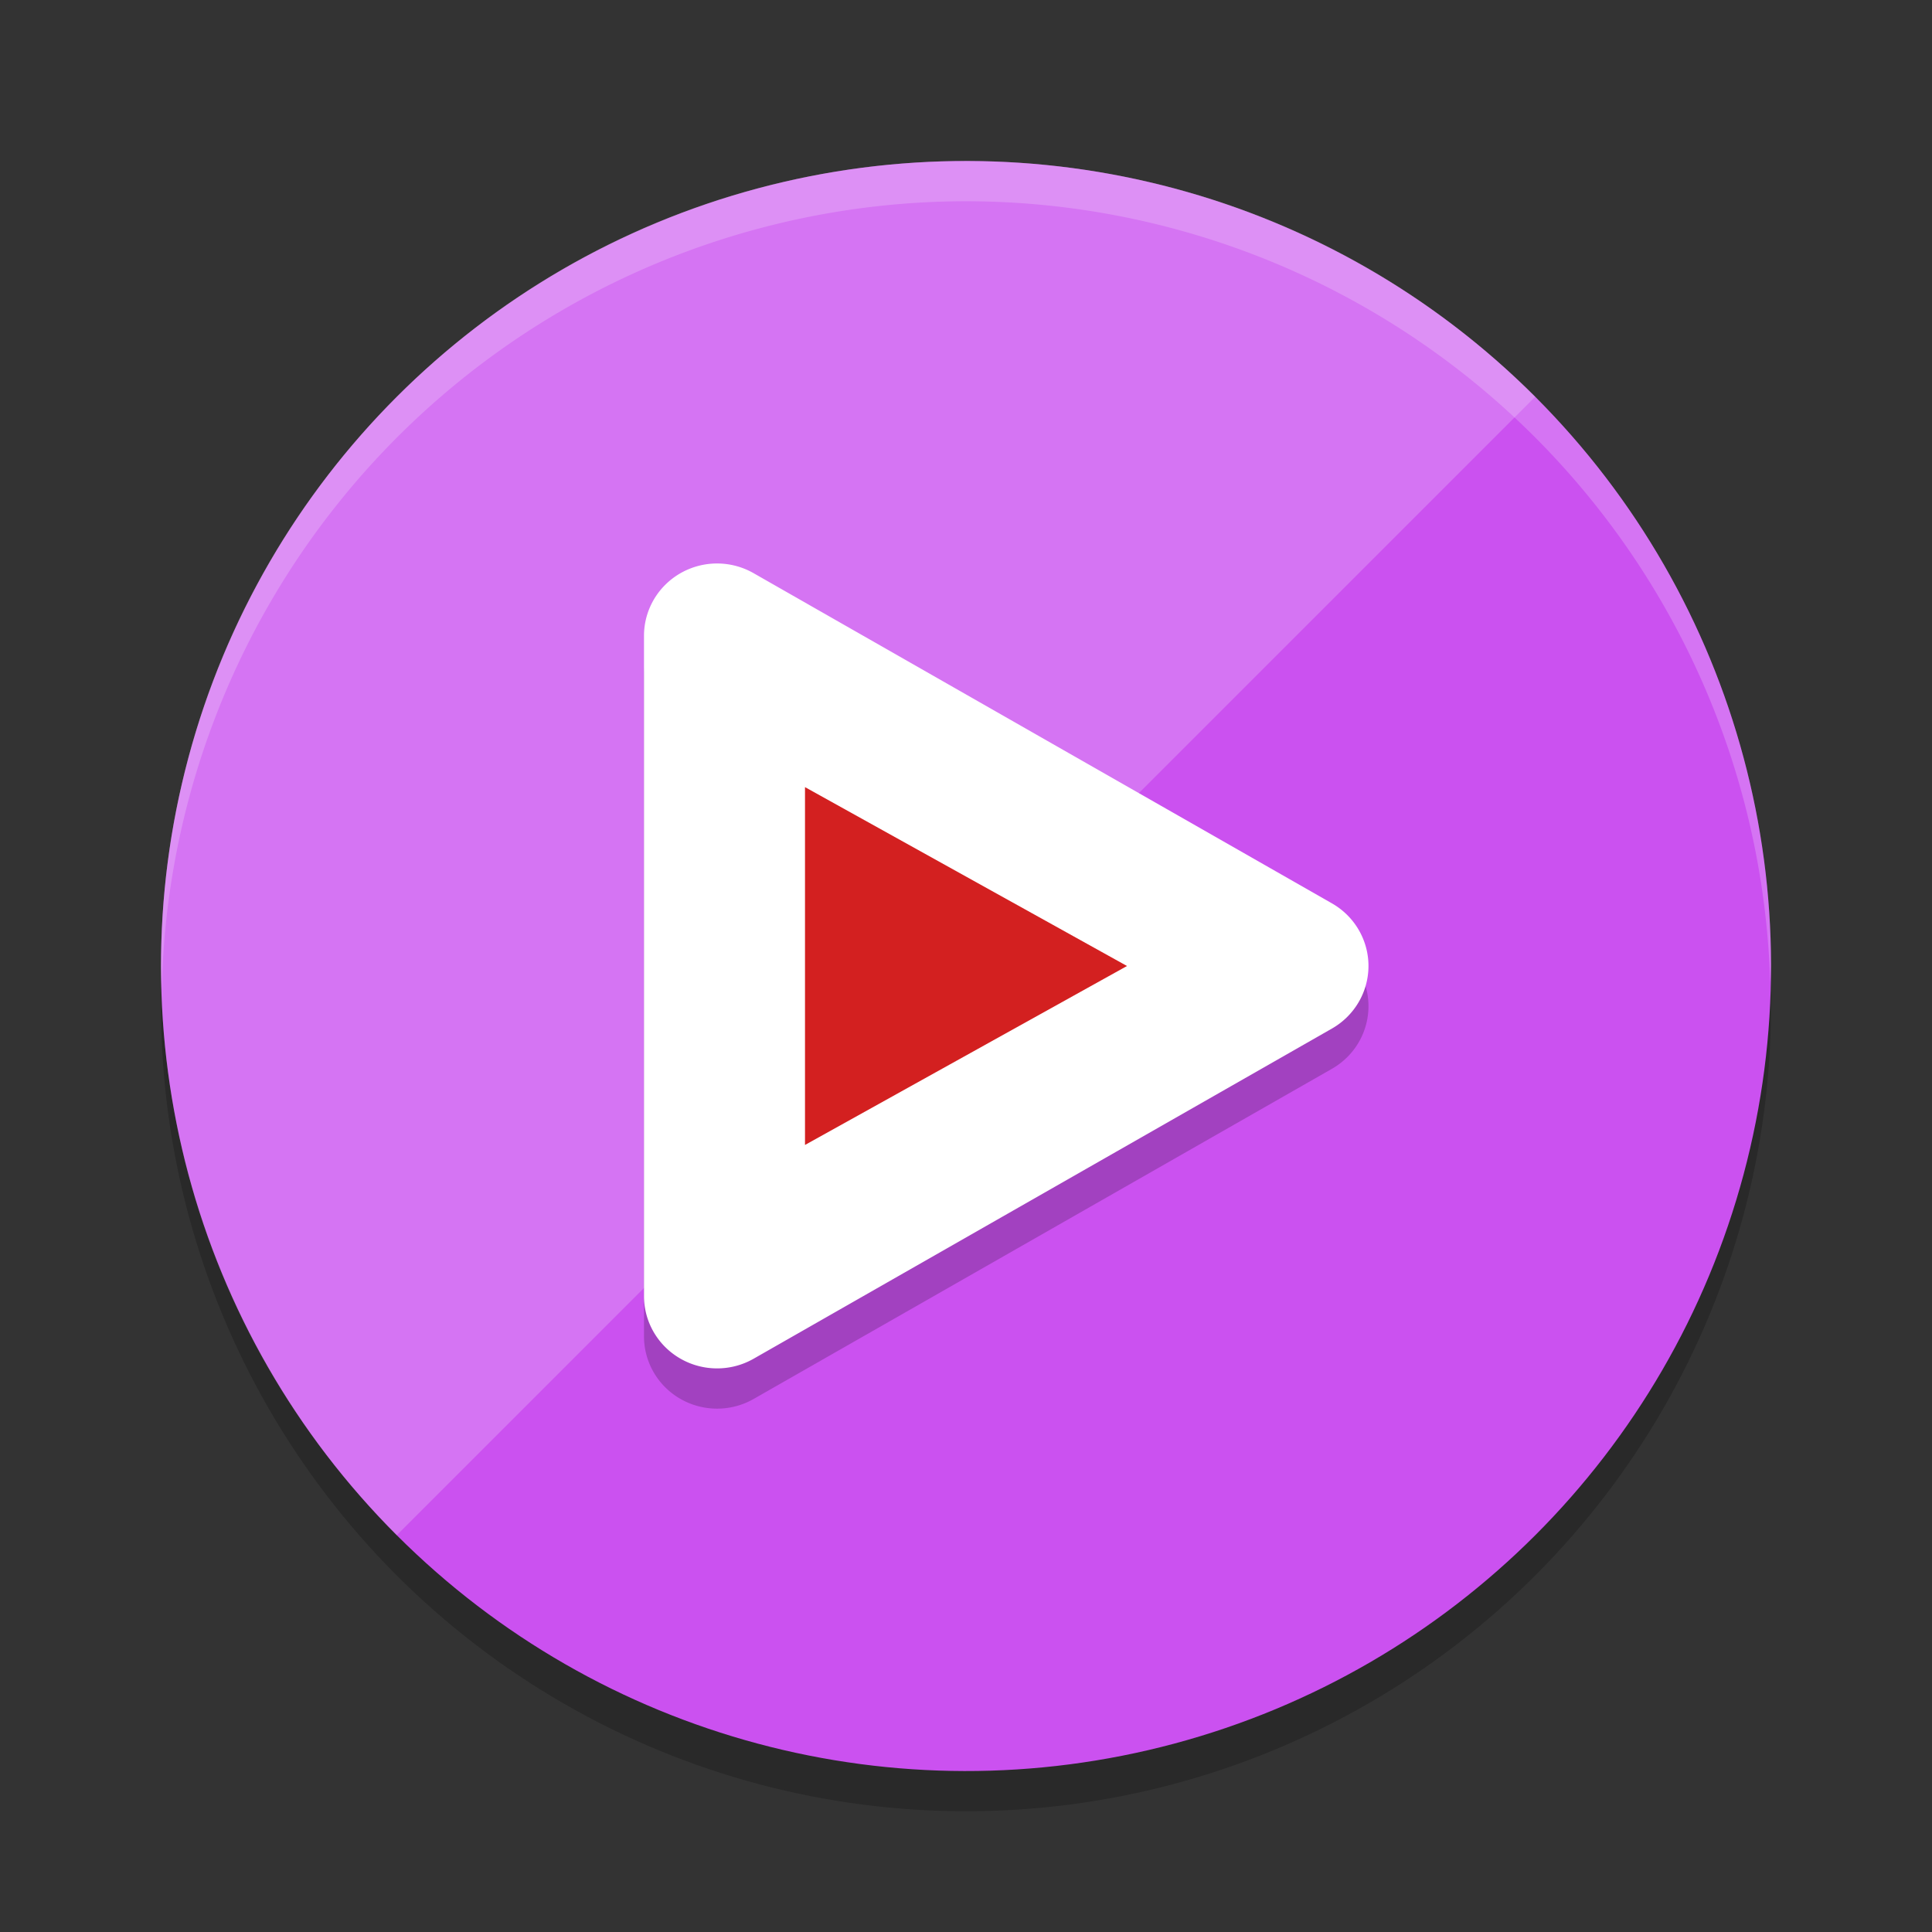 <svg xmlns="http://www.w3.org/2000/svg" width="24" height="24" version="1.1">
 <rect width="100%" height="100%" fill="#333333" stroke="none"/>
 <circle style="opacity:0.2" cx="12" cy="12.5" r="10"/>
 <circle style="fill:#cb51f0" cx="0" cy="16.971" r="10" transform="rotate(-45)"/>
 <path style="opacity:0.2;fill:#ffffff" d="M 12,2 A 10,10 0 0 0 2,12 10,10 0 0 0 2.01,12.293 10,10 0 0 1 12,2.5 10,10 0 0 1 21.99,12.207 10,10 0 0 0 22,12 10,10 0 0 0 12,2 Z"/>
 <path style="opacity:0.2;fill:#ffffff" d="M 19.071,4.929 4.929,19.071 c -3.905,-3.905 -3.905,-10.237 0,-14.142 3.905,-3.905 10.237,-3.905 14.142,0 z"/>
 <path style="opacity:0.2" d="M 8.929,7.5 A 0.908,0.898 0 0 0 8,8.397 v 8.205 a 0.908,0.898 0 0 0 1.361,0.777 L 16.546,13.277 a 0.908,0.898 0 0 0 0,-1.555 L 9.361,7.62 A 0.908,0.898 0 0 0 8.929,7.5 Z"/>
 <path style="fill:#ffffff" d="M 8.929,7 A 0.908,0.898 0 0 0 8,7.897 v 8.205 a 0.908,0.898 0 0 0 1.361,0.777 L 16.546,12.777 a 0.908,0.898 0 0 0 0,-1.555 L 9.361,7.12 A 0.908,0.898 0 0 0 8.929,7 Z"/>
 <path style="fill:#d32020" d="m 10,9.778 4,2.222 -4,2.223 z"/>
</svg>
